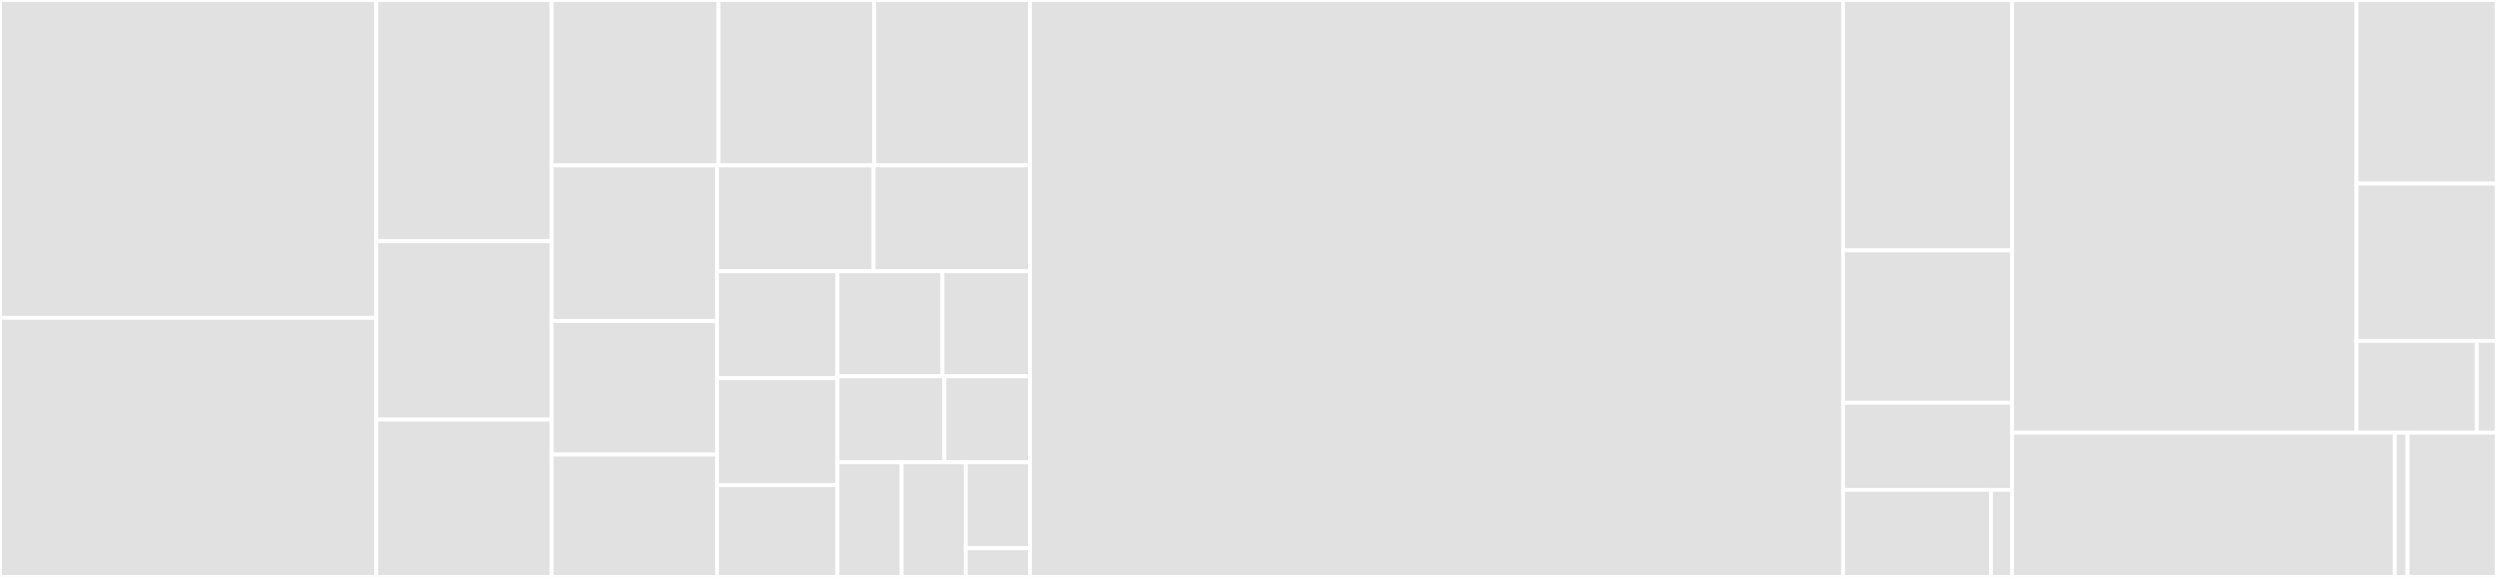 <svg baseProfile="full" width="650" height="150" viewBox="0 0 650 150" version="1.1"
xmlns="http://www.w3.org/2000/svg" xmlns:ev="http://www.w3.org/2001/xml-events"
xmlns:xlink="http://www.w3.org/1999/xlink">

<rect x="0" y="0" width="650" height="150" fill="#333333" stroke="none"/>

<style>rect.s{mask:url(#mask);}</style>
<defs>
  <pattern id="white" width="4" height="4" patternUnits="userSpaceOnUse" patternTransform="rotate(45)">
    <rect width="2" height="2" transform="translate(0,0)" fill="white"></rect>
  </pattern>
  <mask id="mask">
    <rect x="0" y="0" width="100%" height="100%" fill="url(#white)"></rect>
  </mask>
</defs>

<rect x="0" y="0" width="97.832" height="82.627" fill="#e1e1e1" stroke="white" stroke-width="1" class=" tooltipped" data-content="modules/common/util.ts"><title>modules/common/util.ts</title></rect>
<rect x="0" y="82.627" width="97.832" height="67.373" fill="#e1e1e1" stroke="white" stroke-width="1" class=" tooltipped" data-content="modules/common/calendar-tooltip.directive.ts"><title>modules/common/calendar-tooltip.directive.ts</title></rect>
<rect x="97.832" y="0" width="45.599" height="62.727" fill="#e1e1e1" stroke="white" stroke-width="1" class=" tooltipped" data-content="modules/common/calendar-a11y.provider.ts"><title>modules/common/calendar-a11y.provider.ts</title></rect>
<rect x="97.832" y="62.727" width="45.599" height="46.364" fill="#e1e1e1" stroke="white" stroke-width="1" class=" tooltipped" data-content="modules/common/calendar-moment-date-formatter.provider.ts"><title>modules/common/calendar-moment-date-formatter.provider.ts</title></rect>
<rect x="97.832" y="109.091" width="45.599" height="40.909" fill="#e1e1e1" stroke="white" stroke-width="1" class=" tooltipped" data-content="modules/common/click.directive.ts"><title>modules/common/click.directive.ts</title></rect>
<rect x="143.431" y="0" width="43.382" height="43.0" fill="#e1e1e1" stroke="white" stroke-width="1" class=" tooltipped" data-content="modules/common/calendar-native-date-formatter.provider.ts"><title>modules/common/calendar-native-date-formatter.provider.ts</title></rect>
<rect x="186.813" y="0" width="40.49" height="43.0" fill="#e1e1e1" stroke="white" stroke-width="1" class=" tooltipped" data-content="modules/common/calendar-next-view.directive.ts"><title>modules/common/calendar-next-view.directive.ts</title></rect>
<rect x="227.303" y="0" width="40.49" height="43.0" fill="#e1e1e1" stroke="white" stroke-width="1" class=" tooltipped" data-content="modules/common/calendar-previous-view.directive.ts"><title>modules/common/calendar-previous-view.directive.ts</title></rect>
<rect x="143.431" y="43.0" width="43.004" height="40.486" fill="#e1e1e1" stroke="white" stroke-width="1" class=" tooltipped" data-content="modules/common/calendar-angular-date-formatter.provider.ts"><title>modules/common/calendar-angular-date-formatter.provider.ts</title></rect>
<rect x="143.431" y="83.486" width="43.004" height="34.703" fill="#e1e1e1" stroke="white" stroke-width="1" class=" tooltipped" data-content="modules/common/calendar-drag-helper.provider.ts"><title>modules/common/calendar-drag-helper.provider.ts</title></rect>
<rect x="143.431" y="118.189" width="43.004" height="31.811" fill="#e1e1e1" stroke="white" stroke-width="1" class=" tooltipped" data-content="modules/common/calendar-date.pipe.ts"><title>modules/common/calendar-date.pipe.ts</title></rect>
<rect x="186.435" y="43.0" width="40.679" height="27.514" fill="#e1e1e1" stroke="white" stroke-width="1" class=" tooltipped" data-content="modules/common/calendar-a11y.pipe.ts"><title>modules/common/calendar-a11y.pipe.ts</title></rect>
<rect x="227.114" y="43.0" width="40.679" height="27.514" fill="#e1e1e1" stroke="white" stroke-width="1" class=" tooltipped" data-content="modules/common/calendar-resize-helper.provider.ts"><title>modules/common/calendar-resize-helper.provider.ts</title></rect>
<rect x="186.435" y="70.514" width="31.292" height="27.82" fill="#e1e1e1" stroke="white" stroke-width="1" class=" tooltipped" data-content="modules/common/calendar-common.module.ts"><title>modules/common/calendar-common.module.ts</title></rect>
<rect x="186.435" y="98.334" width="31.292" height="27.82" fill="#e1e1e1" stroke="white" stroke-width="1" class=" tooltipped" data-content="modules/common/keydown-enter.directive.ts"><title>modules/common/keydown-enter.directive.ts</title></rect>
<rect x="186.435" y="126.154" width="31.292" height="23.846" fill="#e1e1e1" stroke="white" stroke-width="1" class=" tooltipped" data-content="modules/common/calendar-today.directive.ts"><title>modules/common/calendar-today.directive.ts</title></rect>
<rect x="217.727" y="70.514" width="27.309" height="27.323" fill="#e1e1e1" stroke="white" stroke-width="1" class=" tooltipped" data-content="modules/common/calendar-event-title-formatter.provider.ts"><title>modules/common/calendar-event-title-formatter.provider.ts</title></rect>
<rect x="245.036" y="70.514" width="22.758" height="27.323" fill="#e1e1e1" stroke="white" stroke-width="1" class=" tooltipped" data-content="modules/common/calendar-utils.provider.ts"><title>modules/common/calendar-utils.provider.ts</title></rect>
<rect x="217.727" y="97.838" width="27.815" height="22.355" fill="#e1e1e1" stroke="white" stroke-width="1" class=" tooltipped" data-content="modules/common/calendar-event-actions.component.ts"><title>modules/common/calendar-event-actions.component.ts</title></rect>
<rect x="245.541" y="97.838" width="22.252" height="22.355" fill="#e1e1e1" stroke="white" stroke-width="1" class=" tooltipped" data-content="modules/common/calendar-view.enum.ts"><title>modules/common/calendar-view.enum.ts</title></rect>
<rect x="217.727" y="120.193" width="16.689" height="29.807" fill="#e1e1e1" stroke="white" stroke-width="1" class=" tooltipped" data-content="modules/common/calendar-event-title.component.ts"><title>modules/common/calendar-event-title.component.ts</title></rect>
<rect x="234.416" y="120.193" width="16.689" height="29.807" fill="#e1e1e1" stroke="white" stroke-width="1" class=" tooltipped" data-content="modules/common/calendar-event-times-changed-event.interface.ts"><title>modules/common/calendar-event-times-changed-event.interface.ts</title></rect>
<rect x="251.104" y="120.193" width="16.689" height="22.355" fill="#e1e1e1" stroke="white" stroke-width="1" class=" tooltipped" data-content="modules/common/calendar-event-title.pipe.ts"><title>modules/common/calendar-event-title.pipe.ts</title></rect>
<rect x="251.104" y="142.548" width="16.689" height="7.452" fill="#e1e1e1" stroke="white" stroke-width="1" class=" tooltipped" data-content="modules/common/calendar-date-formatter.provider.ts"><title>modules/common/calendar-date-formatter.provider.ts</title></rect>
<rect x="267.793" y="0" width="211.416" height="150.0" fill="#e1e1e1" stroke="white" stroke-width="1" class=" tooltipped" data-content="modules/week/calendar-week-view.component.ts"><title>modules/week/calendar-week-view.component.ts</title></rect>
<rect x="479.209" y="0" width="43.941" height="65.094" fill="#e1e1e1" stroke="white" stroke-width="1" class=" tooltipped" data-content="modules/week/calendar-week-view-current-time-marker.component.ts"><title>modules/week/calendar-week-view-current-time-marker.component.ts</title></rect>
<rect x="479.209" y="65.094" width="43.941" height="39.623" fill="#e1e1e1" stroke="white" stroke-width="1" class=" tooltipped" data-content="modules/week/calendar-week-view-event.component.ts"><title>modules/week/calendar-week-view-event.component.ts</title></rect>
<rect x="479.209" y="104.717" width="43.941" height="22.642" fill="#e1e1e1" stroke="white" stroke-width="1" class=" tooltipped" data-content="modules/week/calendar-week-view-header.component.ts"><title>modules/week/calendar-week-view-header.component.ts</title></rect>
<rect x="479.209" y="127.358" width="38.449" height="22.642" fill="#e1e1e1" stroke="white" stroke-width="1" class=" tooltipped" data-content="modules/week/calendar-week-view-hour-segment.component.ts"><title>modules/week/calendar-week-view-hour-segment.component.ts</title></rect>
<rect x="517.658" y="127.358" width="5.493" height="22.642" fill="#e1e1e1" stroke="white" stroke-width="1" class=" tooltipped" data-content="modules/week/calendar-week.module.ts"><title>modules/week/calendar-week.module.ts</title></rect>
<rect x="523.151" y="0" width="89.541" height="112.5" fill="#e1e1e1" stroke="white" stroke-width="1" class=" tooltipped" data-content="modules/month/calendar-month-view.component.ts"><title>modules/month/calendar-month-view.component.ts</title></rect>
<rect x="612.691" y="0" width="36.48" height="47.727" fill="#e1e1e1" stroke="white" stroke-width="1" class=" tooltipped" data-content="modules/month/calendar-month-cell.component.ts"><title>modules/month/calendar-month-cell.component.ts</title></rect>
<rect x="612.691" y="47.727" width="36.48" height="40.909" fill="#e1e1e1" stroke="white" stroke-width="1" class=" tooltipped" data-content="modules/month/calendar-open-day-events.component.ts"><title>modules/month/calendar-open-day-events.component.ts</title></rect>
<rect x="612.691" y="88.636" width="31.268" height="23.864" fill="#e1e1e1" stroke="white" stroke-width="1" class=" tooltipped" data-content="modules/month/calendar-month-view-header.component.ts"><title>modules/month/calendar-month-view-header.component.ts</title></rect>
<rect x="643.96" y="88.636" width="5.211" height="23.864" fill="#e1e1e1" stroke="white" stroke-width="1" class=" tooltipped" data-content="modules/month/calendar-month.module.ts"><title>modules/month/calendar-month.module.ts</title></rect>
<rect x="523.151" y="112.5" width="99.49" height="37.5" fill="#e1e1e1" stroke="white" stroke-width="1" class=" tooltipped" data-content="modules/day/calendar-day-view.component.ts"><title>modules/day/calendar-day-view.component.ts</title></rect>
<rect x="622.64" y="112.5" width="3.316" height="37.5" fill="#e1e1e1" stroke="white" stroke-width="1" class=" tooltipped" data-content="modules/day/calendar-day.module.ts"><title>modules/day/calendar-day.module.ts</title></rect>
<rect x="625.957" y="112.5" width="23.214" height="37.5" fill="#e1e1e1" stroke="white" stroke-width="1" class=" tooltipped" data-content="modules/calendar.module.ts"><title>modules/calendar.module.ts</title></rect>
<rect x="649.171" y="0" width="0.829" height="150" fill="#e1e1e1" stroke="white" stroke-width="1" class=" tooltipped" data-content="date-adapters/date-fns/index.ts"><title>date-adapters/date-fns/index.ts</title></rect>
</svg>